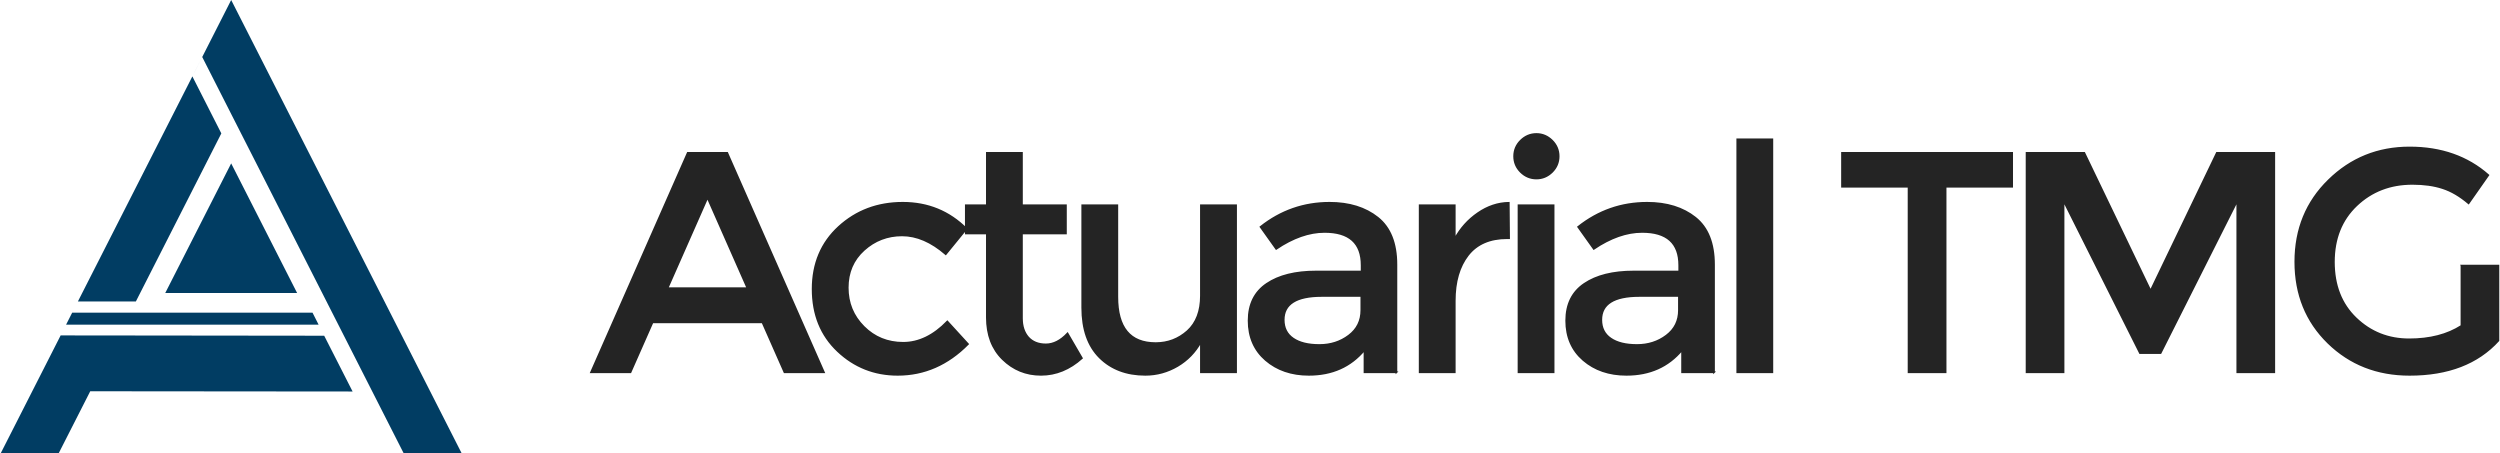 <svg xmlns="http://www.w3.org/2000/svg" xmlns:xlink="http://www.w3.org/1999/xlink" xmlns:xodm="http://www.corel.com/coreldraw/odm/2003" xml:space="preserve" width="502px" height="91px" style="shape-rendering:geometricPrecision; text-rendering:geometricPrecision; image-rendering:optimizeQuality; fill-rule:evenodd; clip-rule:evenodd" viewBox="0 0 410.73 74.5"> <defs>  <style type="text/css">   <![CDATA[    .str0 {stroke:#242424;stroke-width:0.27;stroke-miterlimit:22.926}    .fil0 {fill:none}    .fil1 {fill:#013D63}    .fil2 {fill:#242424;fill-rule:nonzero}   ]]>  </style> </defs> <g id="Capa_x0020_1">    <g id="_3175098599936">   <line class="fil0" x1="32.45" y1="30.97" x2="32.45" y2="31.18"></line>   <g>    <path class="fil1" d="M53.17 55.19l-33.8 -0.04 -9.53 -0.01 -0.03 0.07 -9.81 19.29 9.53 0 5.18 -10.18 43.13 0.04 -4.67 -9.17zm-22.38 -22.5l0.95 -1.87 4.52 -8.89 -4.76 -9.37 0.42 -0.84 0 0 1.2 -2.35 4.76 9.37 0 0 4.96 9.75 23.39 46.01 9.53 0 -12.68 -24.94 -25.2 -49.56 -4.76 9.37 -20.44 40.19 9.53 0 8.58 -16.87zm-19.05 18.71l-1 1.97 41.51 0 -1 -1.97 -39.51 0z"></path>    <polygon class="fil1" points="37.88,26.86 27.04,48.17 48.72,48.17 "></polygon>   </g>  </g>  <path class="fil2 str0" d="M107.15 53l-3.62 8.2 -6.5 0 15.9 -36.08 6.5 0 15.9 36.08 -6.5 0 -3.62 -8.2 -18.06 0zm15.59 -5.63l-6.56 -14.87 -6.56 14.87 13.12 0zm24.71 14.25c-3.82,0 -7.11,-1.3 -9.86,-3.9 -2.75,-2.6 -4.13,-6 -4.13,-10.2 0,-4.19 1.44,-7.61 4.31,-10.24 2.88,-2.63 6.38,-3.95 10.51,-3.95 4.13,0 7.62,1.43 10.48,4.28l-3.41 4.18c-2.38,-2.06 -4.77,-3.09 -7.18,-3.09 -2.4,0 -4.5,0.8 -6.27,2.4 -1.77,1.6 -2.66,3.66 -2.66,6.19 0,2.53 0.88,4.67 2.64,6.43 1.75,1.75 3.91,2.63 6.47,2.63 2.57,0 4.99,-1.17 7.26,-3.51l3.4 3.72c-3.33,3.37 -7.19,5.06 -11.56,5.06zm20.43 -23.23l0 13.94c0,1.3 0.35,2.34 1.03,3.12 0.69,0.77 1.66,1.16 2.9,1.16 1.23,0 2.42,-0.6 3.56,-1.81l2.37 4.08c-2.03,1.82 -4.27,2.74 -6.73,2.74 -2.47,0 -4.56,-0.86 -6.3,-2.56 -1.74,-1.7 -2.61,-4 -2.61,-6.89l0 -13.78 -3.46 0 0 -4.65 3.46 0 0 -8.62 5.78 0 0 8.62 7.23 0 0 4.65 -7.23 0zm29.41 10.22l0 -14.87 5.79 0 0 27.46 -5.79 0 0 -5c-0.92,1.68 -2.21,3.01 -3.84,3.97 -1.64,0.96 -3.4,1.45 -5.29,1.45 -3.1,0 -5.6,-0.95 -7.51,-2.84 -1.91,-1.9 -2.87,-4.63 -2.87,-8.21l0 -16.83 5.78 0 0 15.07c0,5.06 2.1,7.59 6.3,7.59 2,0 3.74,-0.66 5.22,-1.98 1.47,-1.33 2.21,-3.27 2.21,-5.81zm32.15 12.59l-5.26 0 0 -3.66c-2.27,2.72 -5.32,4.08 -9.14,4.08 -2.85,0 -5.22,-0.81 -7.1,-2.43 -1.87,-1.62 -2.81,-3.78 -2.81,-6.48 0,-2.7 1,-4.72 2.99,-6.06 2,-1.35 4.7,-2.02 8.11,-2.02l7.48 0 0 -1.03c0,-3.65 -2.03,-5.47 -6.09,-5.47 -2.54,0 -5.19,0.93 -7.95,2.79l-2.58 -3.62c3.34,-2.65 7.13,-3.97 11.36,-3.97 3.23,0 5.87,0.82 7.92,2.45 2.05,1.64 3.07,4.21 3.07,7.72l0 17.7zm-5.78 -10.22l0 -2.32 -6.5 0c-4.17,0 -6.25,1.31 -6.25,3.92 0,1.34 0.52,2.37 1.55,3.07 1.03,0.71 2.47,1.06 4.31,1.06 1.84,0 3.45,-0.51 4.83,-1.55 1.37,-1.03 2.06,-2.42 2.06,-4.18zm23.99 -11.82c-2.85,0 -5,0.93 -6.45,2.79 -1.44,1.86 -2.17,4.35 -2.17,7.48l0 11.77 -5.78 0 0 -27.46 5.78 0 0 5.53c0.93,-1.73 2.2,-3.14 3.8,-4.24 1.6,-1.1 3.29,-1.67 5.08,-1.7l0.05 5.83c-0.1,0 -0.2,0 -0.31,0zm7.63 22.04l-5.78 0 0 -27.46 5.78 0 0 27.46zm-5.42 -32.93c-0.72,-0.72 -1.08,-1.58 -1.08,-2.58 0,-1 0.36,-1.86 1.08,-2.58 0.73,-0.72 1.59,-1.09 2.59,-1.09 0.99,0 1.85,0.37 2.58,1.09 0.72,0.72 1.08,1.58 1.08,2.58 0,1 -0.36,1.86 -1.08,2.58 -0.73,0.72 -1.59,1.08 -2.58,1.08 -1,0 -1.86,-0.36 -2.59,-1.08zm31.79 32.93l-5.26 0 0 -3.66c-2.27,2.72 -5.32,4.08 -9.14,4.08 -2.86,0 -5.22,-0.81 -7.1,-2.43 -1.87,-1.62 -2.81,-3.78 -2.81,-6.48 0,-2.7 1,-4.72 2.99,-6.06 2,-1.35 4.7,-2.02 8.11,-2.02l7.48 0 0 -1.03c0,-3.65 -2.03,-5.47 -6.09,-5.47 -2.55,0 -5.2,0.93 -7.95,2.79l-2.58 -3.62c3.34,-2.65 7.12,-3.97 11.36,-3.97 3.23,0 5.87,0.82 7.92,2.45 2.05,1.64 3.07,4.21 3.07,7.72l0 17.7zm-5.78 -10.22l0 -2.32 -6.5 0c-4.17,0 -6.25,1.31 -6.25,3.92 0,1.34 0.52,2.37 1.55,3.07 1.03,0.71 2.47,1.06 4.31,1.06 1.84,0 3.45,-0.51 4.83,-1.55 1.37,-1.03 2.06,-2.42 2.06,-4.18zm15.37 10.22l-5.78 0 0 -38.3 5.78 0 0 38.3zm28.48 -30.5l0 30.5 -6.1 0 0 -30.5 -10.94 0 0 -5.58 27.98 0 0 5.58 -10.94 0zm19.39 30.5l-6.09 0 0 -36.08 9.5 0 10.89 22.66 10.89 -22.66 9.45 0 0 36.08 -6.09 0 0 -28.18 -12.6 25.03 -3.4 0 -12.55 -25.03 0 28.18zm65.4 -17.55l6.09 0 0 12.34c-3.41,3.75 -8.28,5.63 -14.61,5.63 -5.34,0 -9.8,-1.76 -13.4,-5.27 -3.59,-3.51 -5.39,-7.95 -5.39,-13.32 0,-5.36 1.83,-9.84 5.5,-13.42 3.66,-3.58 8.09,-5.37 13.29,-5.37 5.19,0 9.51,1.52 12.95,4.55l-3.25 4.64c-1.41,-1.2 -2.83,-2.04 -4.26,-2.5 -1.42,-0.47 -3.08,-0.7 -4.98,-0.7 -3.64,0 -6.71,1.18 -9.19,3.54 -2.47,2.35 -3.71,5.45 -3.71,9.29 0,3.84 1.2,6.92 3.61,9.24 2.41,2.32 5.33,3.48 8.75,3.48 3.43,0 6.29,-0.74 8.6,-2.22l0 -9.91z"></path> </g></svg>